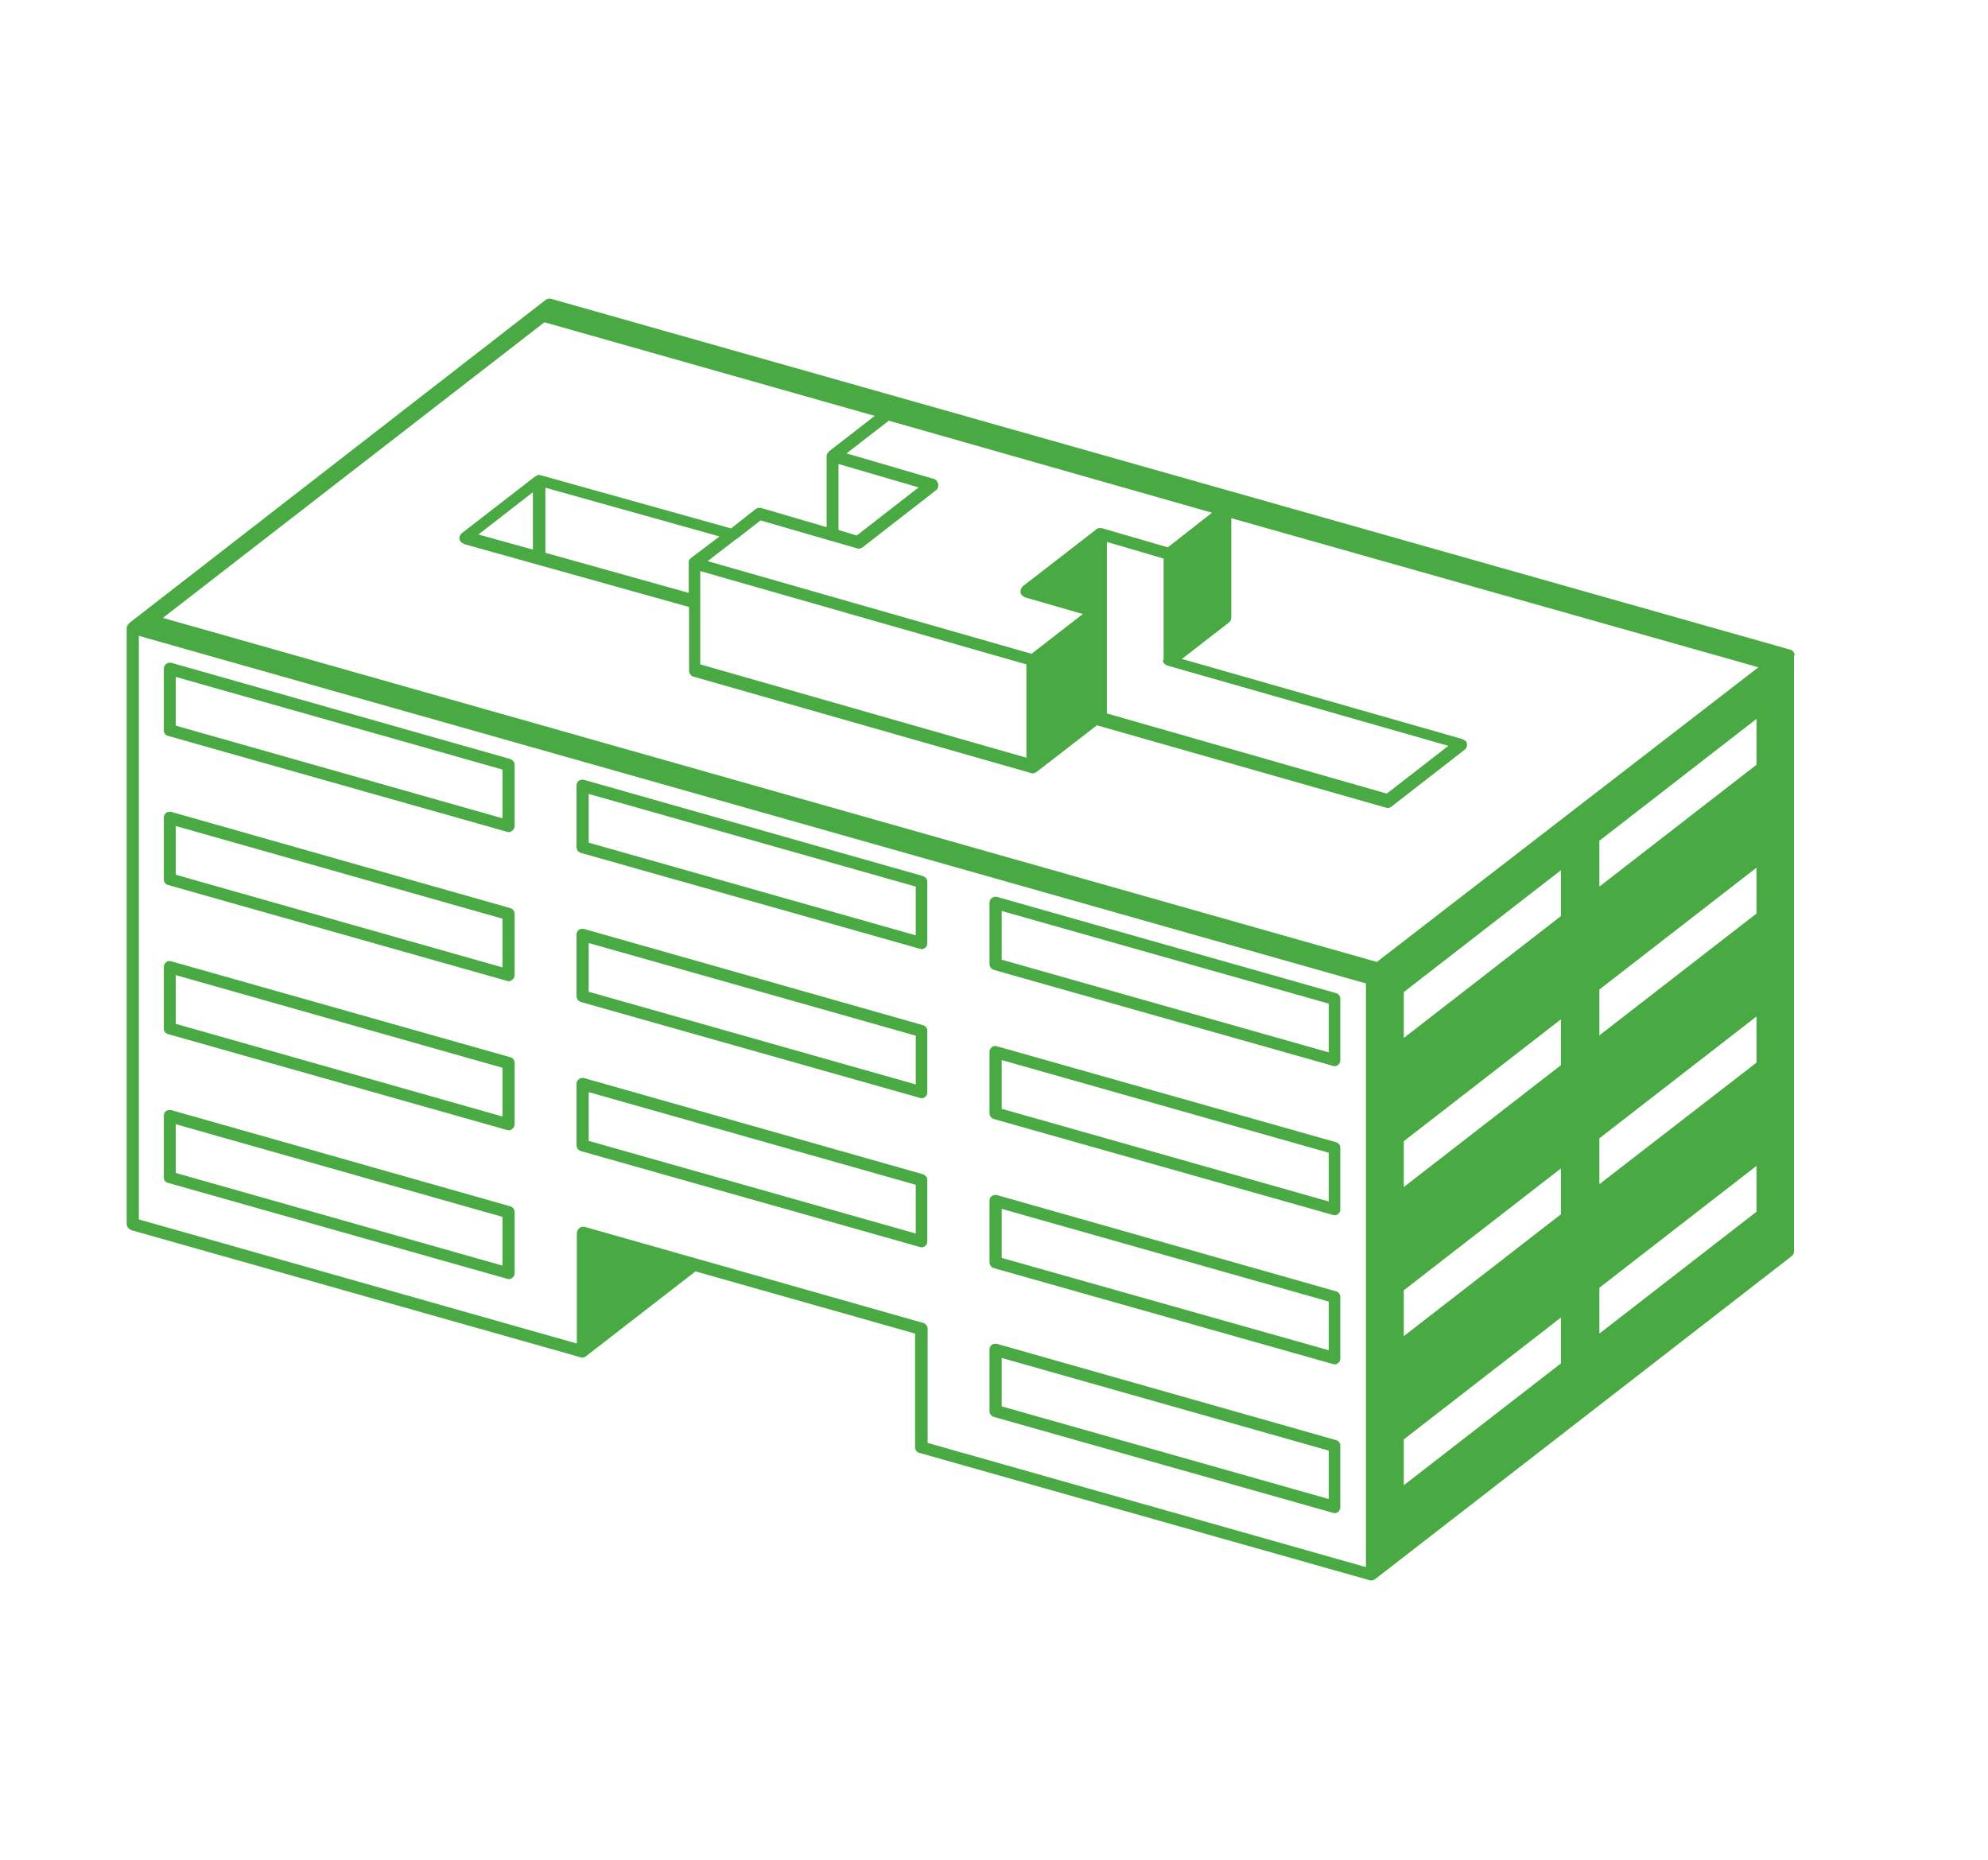 <svg xmlns="http://www.w3.org/2000/svg" viewBox="0 0 62 58" width="62" height="58">
	<style>
		tspan { white-space:pre }
		.shp0 { fill: #49a942 } 
	</style>
	<g id="Layer">
		<path id="Layer" fill-rule="evenodd" class="shp0" d="M55.95 20.45C55.95 20.46 55.95 39.03 55.95 39.04C55.95 39.06 55.94 39.07 55.94 39.08C55.94 39.09 55.93 39.1 55.93 39.11C55.93 39.12 55.92 39.13 55.91 39.14C55.9 39.15 55.89 39.16 55.88 39.17C55.87 39.17 55.87 39.18 55.87 39.18L48.65 44.78L42.87 49.26L42.86 49.26C42.83 49.28 42.8 49.29 42.76 49.29C42.74 49.29 42.73 49.29 42.71 49.28L28.67 45.31L28.66 45.31C28.65 45.31 28.64 45.3 28.63 45.29C28.62 45.29 28.61 45.28 28.6 45.27C28.59 45.27 28.59 45.26 28.58 45.25C28.57 45.24 28.56 45.23 28.56 45.22C28.55 45.21 28.55 45.2 28.55 45.19C28.55 45.18 28.54 45.16 28.54 45.15L28.54 41.59L21.69 39.65L18.27 42.3C18.27 42.31 18.26 42.31 18.26 42.31C18.23 42.32 18.2 42.34 18.16 42.34C18.15 42.34 18.13 42.34 18.11 42.33L4.08 38.36C4.08 38.35 4.07 38.35 4.07 38.35C4.06 38.34 4.05 38.34 4.04 38.33C4.03 38.32 4.02 38.32 4.01 38.31C4 38.3 4 38.29 3.99 38.28C3.98 38.27 3.97 38.26 3.97 38.25C3.97 38.24 3.96 38.23 3.96 38.22C3.95 38.21 3.95 38.19 3.95 38.18L3.95 19.58C3.95 19.56 3.96 19.55 3.96 19.53C3.97 19.53 3.97 19.52 3.97 19.52C3.98 19.49 4 19.46 4.02 19.45L4.02 19.44L17.02 9.35C17.07 9.32 17.14 9.3 17.19 9.32L55.83 20.26C55.84 20.26 55.84 20.26 55.84 20.26C55.87 20.27 55.9 20.29 55.92 20.31C55.93 20.31 55.93 20.32 55.93 20.32C55.94 20.34 55.95 20.37 55.96 20.39C55.96 20.39 55.97 20.39 55.97 20.4C55.97 20.41 55.97 20.41 55.97 20.42C55.97 20.43 55.97 20.44 55.95 20.45ZM54.84 20.81L38.4 16.16C38.4 16.17 38.4 19.27 38.4 19.28C38.4 19.3 38.39 19.31 38.39 19.32C38.39 19.33 38.38 19.34 38.38 19.35C38.37 19.36 38.37 19.37 38.36 19.38C38.35 19.39 38.34 19.4 38.33 19.41C38.32 19.41 38.32 19.41 38.32 19.42L36.86 20.55L45.61 23.05C45.62 23.05 45.63 23.06 45.63 23.06C45.64 23.07 45.65 23.07 45.66 23.08C45.67 23.08 45.68 23.09 45.69 23.1C45.7 23.1 45.7 23.1 45.71 23.11C45.72 23.11 45.72 23.12 45.72 23.12C45.73 23.14 45.74 23.15 45.74 23.16C45.74 23.17 45.75 23.18 45.75 23.19C45.75 23.19 45.75 23.27 45.75 23.28C45.74 23.29 45.74 23.29 45.74 23.29C45.73 23.33 45.71 23.36 45.68 23.38L43.39 25.16C43.36 25.18 43.32 25.2 43.28 25.2C43.27 25.2 43.25 25.19 43.23 25.19L34.21 22.62L32.32 24.08C32.32 24.08 32.31 24.08 32.31 24.09C32.28 24.1 32.25 24.12 32.21 24.12C32.2 24.12 32.18 24.12 32.16 24.11L21.62 21.1L21.61 21.1C21.6 21.1 21.59 21.09 21.58 21.08C21.57 21.07 21.56 21.07 21.55 21.06C21.55 21.05 21.54 21.04 21.53 21.03C21.52 21.02 21.51 21.01 21.51 21C21.5 20.99 21.5 20.98 21.5 20.97C21.49 20.95 21.49 20.95 21.49 20.93L21.49 18.93L14.48 16.97C14.47 16.97 14.46 16.96 14.46 16.96C14.45 16.95 14.44 16.95 14.43 16.94C14.41 16.93 14.4 16.93 14.39 16.91C14.38 16.91 14.37 16.9 14.37 16.9C14.36 16.89 14.36 16.88 14.36 16.88C14.35 16.87 14.35 16.86 14.34 16.85C14.34 16.84 14.33 16.83 14.33 16.82C14.33 16.81 14.33 16.8 14.33 16.79C14.33 16.78 14.33 16.75 14.33 16.74C14.33 16.73 14.34 16.72 14.34 16.72C14.35 16.7 14.35 16.69 14.36 16.68C14.36 16.67 14.37 16.66 14.38 16.65C14.39 16.64 14.39 16.63 14.4 16.63L16.7 14.85L16.71 14.85C16.72 14.85 16.73 14.84 16.73 14.84C16.73 14.84 16.74 14.83 16.75 14.83C16.75 14.82 16.76 14.82 16.77 14.82C16.77 14.81 16.78 14.81 16.79 14.81L16.82 14.81C16.83 14.81 16.84 14.82 16.85 14.82L16.86 14.82L22.8 16.48L23.56 15.88C23.57 15.87 23.58 15.87 23.58 15.87C23.59 15.86 23.6 15.85 23.61 15.85C23.62 15.85 23.64 15.84 23.65 15.84C23.66 15.84 23.71 15.84 23.73 15.84L25.78 16.44C25.78 16.43 25.78 14.23 25.78 14.23C25.78 14.22 25.78 14.19 25.78 14.18C25.79 14.18 25.79 14.17 25.79 14.17C25.79 14.16 25.79 14.16 25.8 14.15C25.8 14.15 25.81 14.14 25.81 14.13C25.82 14.13 25.82 14.12 25.83 14.11C25.83 14.1 25.84 14.09 25.84 14.09C25.85 14.09 25.85 14.08 25.85 14.08L27.28 12.97L16.98 10.05L5.08 19.27L42.94 30L54.84 20.81ZM36.29 20.58L36.29 17.42L34.52 16.9L34.52 22.25L43.25 24.75L45.17 23.26L36.42 20.76C36.42 20.75 36.42 20.75 36.41 20.75C36.4 20.75 36.39 20.75 36.39 20.75C36.38 20.75 36.38 20.74 36.37 20.74C36.36 20.73 36.35 20.73 36.34 20.72C36.33 20.71 36.32 20.71 36.32 20.7C36.31 20.69 36.31 20.69 36.31 20.69C36.3 20.69 36.3 20.68 36.3 20.68C36.3 20.68 36.29 20.67 36.29 20.66C36.28 20.65 36.28 20.64 36.28 20.64C36.27 20.63 36.27 20.62 36.27 20.61C36.27 20.6 36.27 20.6 36.27 20.59C36.27 20.58 36.27 20.58 36.29 20.58ZM21.84 20.72L32.01 23.63L32.01 20.72L21.84 17.81L21.84 20.72ZM22.44 16.73L17.01 15.21L17.01 17.24L21.48 18.49C21.48 18.48 21.48 17.53 21.48 17.52C21.48 17.52 21.48 17.51 21.48 17.5L21.49 17.48C21.49 17.47 21.5 17.47 21.5 17.46C21.51 17.45 21.51 17.44 21.52 17.43C21.52 17.43 21.53 17.42 21.54 17.41C21.53 17.42 21.53 17.42 21.54 17.41L22.44 16.73ZM27.72 13.12L26.4 14.14L29.14 14.94C29.15 14.94 29.15 14.95 29.16 14.95C29.17 14.96 29.18 14.96 29.19 14.97C29.2 14.98 29.21 14.99 29.22 15C29.22 15.01 29.23 15.01 29.23 15.02L29.23 15.03C29.24 15.04 29.25 15.06 29.25 15.07C29.25 15.08 29.26 15.09 29.26 15.1C29.26 15.12 29.26 15.13 29.26 15.14C29.26 15.15 29.26 15.16 29.26 15.17C29.26 15.18 29.26 15.18 29.26 15.19C29.25 15.2 29.25 15.2 29.25 15.2C29.24 15.24 29.22 15.27 29.19 15.29L26.9 17.07C26.86 17.1 26.82 17.11 26.78 17.11C26.76 17.11 26.75 17.1 26.73 17.1L25.93 16.87C25.91 16.87 25.9 16.87 25.89 16.86L23.72 16.23L22.96 16.82L22.95 16.82L22.07 17.5L32.17 20.39L33.77 19.15L31.97 18.63C31.96 18.63 31.95 18.62 31.95 18.62C31.94 18.61 31.93 18.61 31.92 18.6C31.91 18.59 31.89 18.59 31.88 18.57L31.87 18.56C31.86 18.56 31.86 18.55 31.86 18.55C31.85 18.54 31.84 18.53 31.84 18.52C31.84 18.51 31.83 18.5 31.83 18.49C31.83 18.47 31.83 18.46 31.83 18.45C31.83 18.43 31.83 18.42 31.83 18.4C31.83 18.39 31.84 18.38 31.84 18.38C31.84 18.36 31.85 18.35 31.86 18.34C31.86 18.33 31.87 18.32 31.88 18.31C31.88 18.3 31.88 18.29 31.89 18.29L34.19 16.51C34.19 16.5 34.2 16.5 34.2 16.5C34.21 16.49 34.22 16.49 34.22 16.49C34.22 16.49 34.23 16.48 34.24 16.48C34.25 16.47 34.26 16.47 34.27 16.47C34.28 16.47 34.3 16.47 34.31 16.47C34.32 16.47 34.33 16.47 34.34 16.47C34.35 16.47 34.35 16.47 34.36 16.47L36.42 17.07L37.8 15.99L27.72 13.12ZM42.6 48.87L42.6 30.67L4.33 19.83L4.33 38.03L17.99 41.9L17.99 38.45C17.99 38.44 18 38.43 18 38.42L18 38.39C18.01 38.38 18.01 38.38 18.01 38.38C18.02 38.37 18.02 38.36 18.03 38.35C18.04 38.34 18.04 38.33 18.05 38.32C18.05 38.31 18.06 38.3 18.07 38.3C18.08 38.29 18.09 38.28 18.1 38.28C18.11 38.27 18.12 38.27 18.13 38.27C18.14 38.26 18.15 38.26 18.17 38.26C18.18 38.26 18.19 38.26 18.2 38.26C18.21 38.26 18.22 38.26 18.23 38.26L28.8 41.26L28.81 41.26C28.82 41.26 28.83 41.27 28.84 41.28C28.85 41.29 28.86 41.29 28.87 41.3C28.88 41.31 28.88 41.32 28.89 41.33C28.9 41.34 28.91 41.35 28.91 41.36C28.91 41.37 28.92 41.38 28.92 41.39C28.93 41.4 28.93 41.42 28.93 41.43L28.93 45L42.59 48.87L42.6 48.87ZM48.68 41.09L43.78 44.89L43.78 46.32L48.68 42.52L48.68 41.09ZM48.68 36.44L43.78 40.24L43.78 41.67L48.68 37.87L48.68 36.44ZM48.68 31.79L43.78 35.59L43.78 37.02L48.68 33.22L48.68 31.79ZM48.68 27.14L43.78 30.94L43.78 32.37L48.68 28.57L48.68 27.14ZM54.78 36.36L49.88 40.16L49.88 41.59L54.78 37.79L54.78 36.36ZM54.78 31.7L49.88 35.5L49.88 36.93L54.78 33.14L54.78 31.7ZM54.78 27.06L49.88 30.86L49.88 32.29L54.78 28.49L54.78 27.06ZM54.78 22.42L49.88 26.22L49.88 27.65L54.78 23.85L54.78 22.42ZM26.72 16.7L28.65 15.2L26.15 14.47L26.15 16.53L26.72 16.7ZM14.92 16.67L16.62 17.14L16.62 15.35L14.92 16.67Z" />
		<path id="Layer" fill-rule="evenodd" class="shp0" d="M5.11 32.07L5.11 30.16C5.11 30.1 5.13 30.05 5.18 30.01C5.22 29.97 5.29 29.96 5.34 29.98L15.91 32.97C15.99 32.99 16.05 33.06 16.05 33.15L16.05 35.06C16.05 35.12 16.02 35.18 15.97 35.21C15.94 35.24 15.9 35.25 15.86 35.25C15.84 35.25 15.83 35.24 15.81 35.24L5.24 32.25C5.16 32.23 5.1 32.15 5.11 32.07ZM5.48 31.93L15.67 34.82L15.67 33.3L5.48 30.41L5.48 31.93Z" />
		<path id="Layer" fill-rule="evenodd" class="shp0" d="M5.11 36.71L5.11 34.8C5.11 34.74 5.13 34.68 5.18 34.65C5.22 34.62 5.29 34.61 5.34 34.62L15.91 37.62C15.99 37.64 16.05 37.72 16.05 37.8L16.05 39.71C16.05 39.77 16.02 39.82 15.97 39.86C15.94 39.88 15.9 39.89 15.86 39.89C15.84 39.89 15.83 39.89 15.81 39.88L5.24 36.89C5.16 36.87 5.1 36.8 5.11 36.71ZM5.48 36.58L15.67 39.47L15.67 37.95L5.48 35.06L5.48 36.58Z" />
		<path id="Layer" fill-rule="evenodd" class="shp0" d="M5.11 27.41L5.11 25.5C5.11 25.44 5.13 25.39 5.18 25.35C5.22 25.32 5.29 25.31 5.34 25.32L15.91 28.32C15.99 28.34 16.05 28.42 16.05 28.5L16.05 30.41C16.05 30.47 16.02 30.53 15.97 30.56C15.94 30.59 15.9 30.6 15.86 30.6C15.84 30.6 15.83 30.6 15.81 30.59L5.24 27.6C5.16 27.58 5.1 27.5 5.11 27.41ZM5.48 27.28L15.67 30.17L15.67 28.65L5.48 25.76L5.48 27.28Z" />
		<path id="Layer" fill-rule="evenodd" class="shp0" d="M5.11 22.76L5.11 20.86C5.11 20.8 5.13 20.74 5.18 20.71C5.22 20.67 5.29 20.66 5.34 20.67L15.91 23.67C15.99 23.7 16.05 23.77 16.05 23.85L16.05 25.76C16.05 25.82 16.02 25.88 15.97 25.91C15.94 25.94 15.9 25.95 15.86 25.95C15.84 25.95 15.83 25.95 15.81 25.94L5.24 22.95C5.16 22.93 5.1 22.85 5.11 22.76ZM5.48 22.63L15.67 25.52L15.67 24L5.48 21.11L5.48 22.63Z" />
		<path id="Layer" fill-rule="evenodd" class="shp0" d="M17.98 35.71L17.98 33.81C17.98 33.75 18 33.69 18.05 33.66C18.09 33.62 18.16 33.61 18.21 33.62L28.78 36.62C28.87 36.65 28.92 36.72 28.92 36.8L28.92 38.71C28.92 38.77 28.9 38.83 28.85 38.86C28.82 38.89 28.78 38.9 28.74 38.9C28.73 38.9 28.71 38.9 28.69 38.89L18.12 35.9C18.04 35.88 17.98 35.8 17.98 35.71ZM18.36 35.58L28.56 38.47L28.56 36.95L18.36 34.06L18.36 35.58Z" />
		<path id="Layer" fill-rule="evenodd" class="shp0" d="M17.98 31.06L17.98 29.15C17.98 29.09 18 29.04 18.05 29C18.09 28.97 18.16 28.96 18.21 28.97L28.78 31.97C28.87 31.99 28.92 32.07 28.92 32.15L28.92 34.06C28.92 34.12 28.9 34.18 28.85 34.21C28.82 34.24 28.78 34.25 28.74 34.25C28.73 34.25 28.71 34.25 28.69 34.24L18.12 31.25C18.04 31.23 17.98 31.15 17.98 31.06ZM18.36 30.93L28.56 33.82L28.56 32.3L18.36 29.41L18.36 30.93Z" />
		<path id="Layer" fill-rule="evenodd" class="shp0" d="M17.98 26.41L17.98 24.5C17.98 24.44 18 24.39 18.05 24.35C18.09 24.32 18.16 24.31 18.21 24.32L28.78 27.32C28.87 27.35 28.92 27.42 28.92 27.5L28.92 29.41C28.92 29.47 28.9 29.53 28.85 29.56C28.82 29.59 28.78 29.6 28.74 29.6C28.72 29.6 28.71 29.59 28.69 29.59L18.12 26.6C18.04 26.58 17.98 26.51 17.98 26.41ZM18.36 26.28L28.56 29.17L28.56 27.65L18.36 24.76L18.36 26.28Z" />
		<path id="Layer" fill-rule="evenodd" class="shp0" d="M30.86 39.36L30.86 37.45C30.86 37.39 30.88 37.34 30.93 37.3C30.97 37.27 31.04 37.26 31.09 37.27L41.66 40.27C41.75 40.29 41.8 40.37 41.8 40.45L41.8 42.36C41.8 42.42 41.78 42.48 41.73 42.51C41.7 42.54 41.66 42.55 41.62 42.55C41.6 42.55 41.59 42.54 41.57 42.54L31 39.55C30.92 39.53 30.86 39.45 30.86 39.36ZM31.24 39.23L41.44 42.11L41.44 40.59L31.24 37.7L31.24 39.23Z" />
		<path id="Layer" fill-rule="evenodd" class="shp0" d="M30.86 44L30.86 42.09C30.86 42.03 30.88 41.98 30.93 41.94C30.97 41.91 31.04 41.9 31.09 41.91L41.66 44.91C41.75 44.93 41.8 45 41.8 45.09L41.8 47C41.8 47.06 41.78 47.12 41.73 47.15C41.7 47.18 41.66 47.19 41.62 47.19C41.6 47.19 41.59 47.18 41.57 47.18L31 44.19C30.92 44.17 30.86 44.1 30.86 44ZM31.24 43.86L41.44 46.75L41.44 45.24L31.24 42.35L31.24 43.86Z" />
		<path id="Layer" fill-rule="evenodd" class="shp0" d="M30.86 34.72L30.86 32.81C30.86 32.75 30.88 32.7 30.93 32.66C30.97 32.62 31.04 32.61 31.09 32.63L41.66 35.62C41.75 35.64 41.8 35.72 41.8 35.8L41.8 37.71C41.8 37.77 41.78 37.83 41.73 37.86C41.7 37.89 41.66 37.9 41.62 37.9C41.6 37.9 41.59 37.9 41.57 37.89L31 34.9C30.92 34.88 30.86 34.8 30.86 34.72ZM31.24 34.58L41.44 37.47L41.44 35.95L31.24 33.06L31.24 34.58Z" />
		<path id="Layer" fill-rule="evenodd" class="shp0" d="M30.86 30.07L30.86 28.16C30.86 28.1 30.88 28.04 30.93 28.01C30.97 27.97 31.04 27.96 31.09 27.97L41.66 30.97C41.75 30.99 41.8 31.07 41.8 31.15L41.8 33.06C41.8 33.12 41.78 33.18 41.73 33.21C41.7 33.24 41.66 33.25 41.62 33.25C41.6 33.25 41.59 33.25 41.57 33.24L31 30.25C30.92 30.23 30.86 30.15 30.86 30.07ZM31.24 29.93L41.44 32.82L41.44 31.3L31.24 28.41L31.24 29.93Z" />
	</g>
</svg>